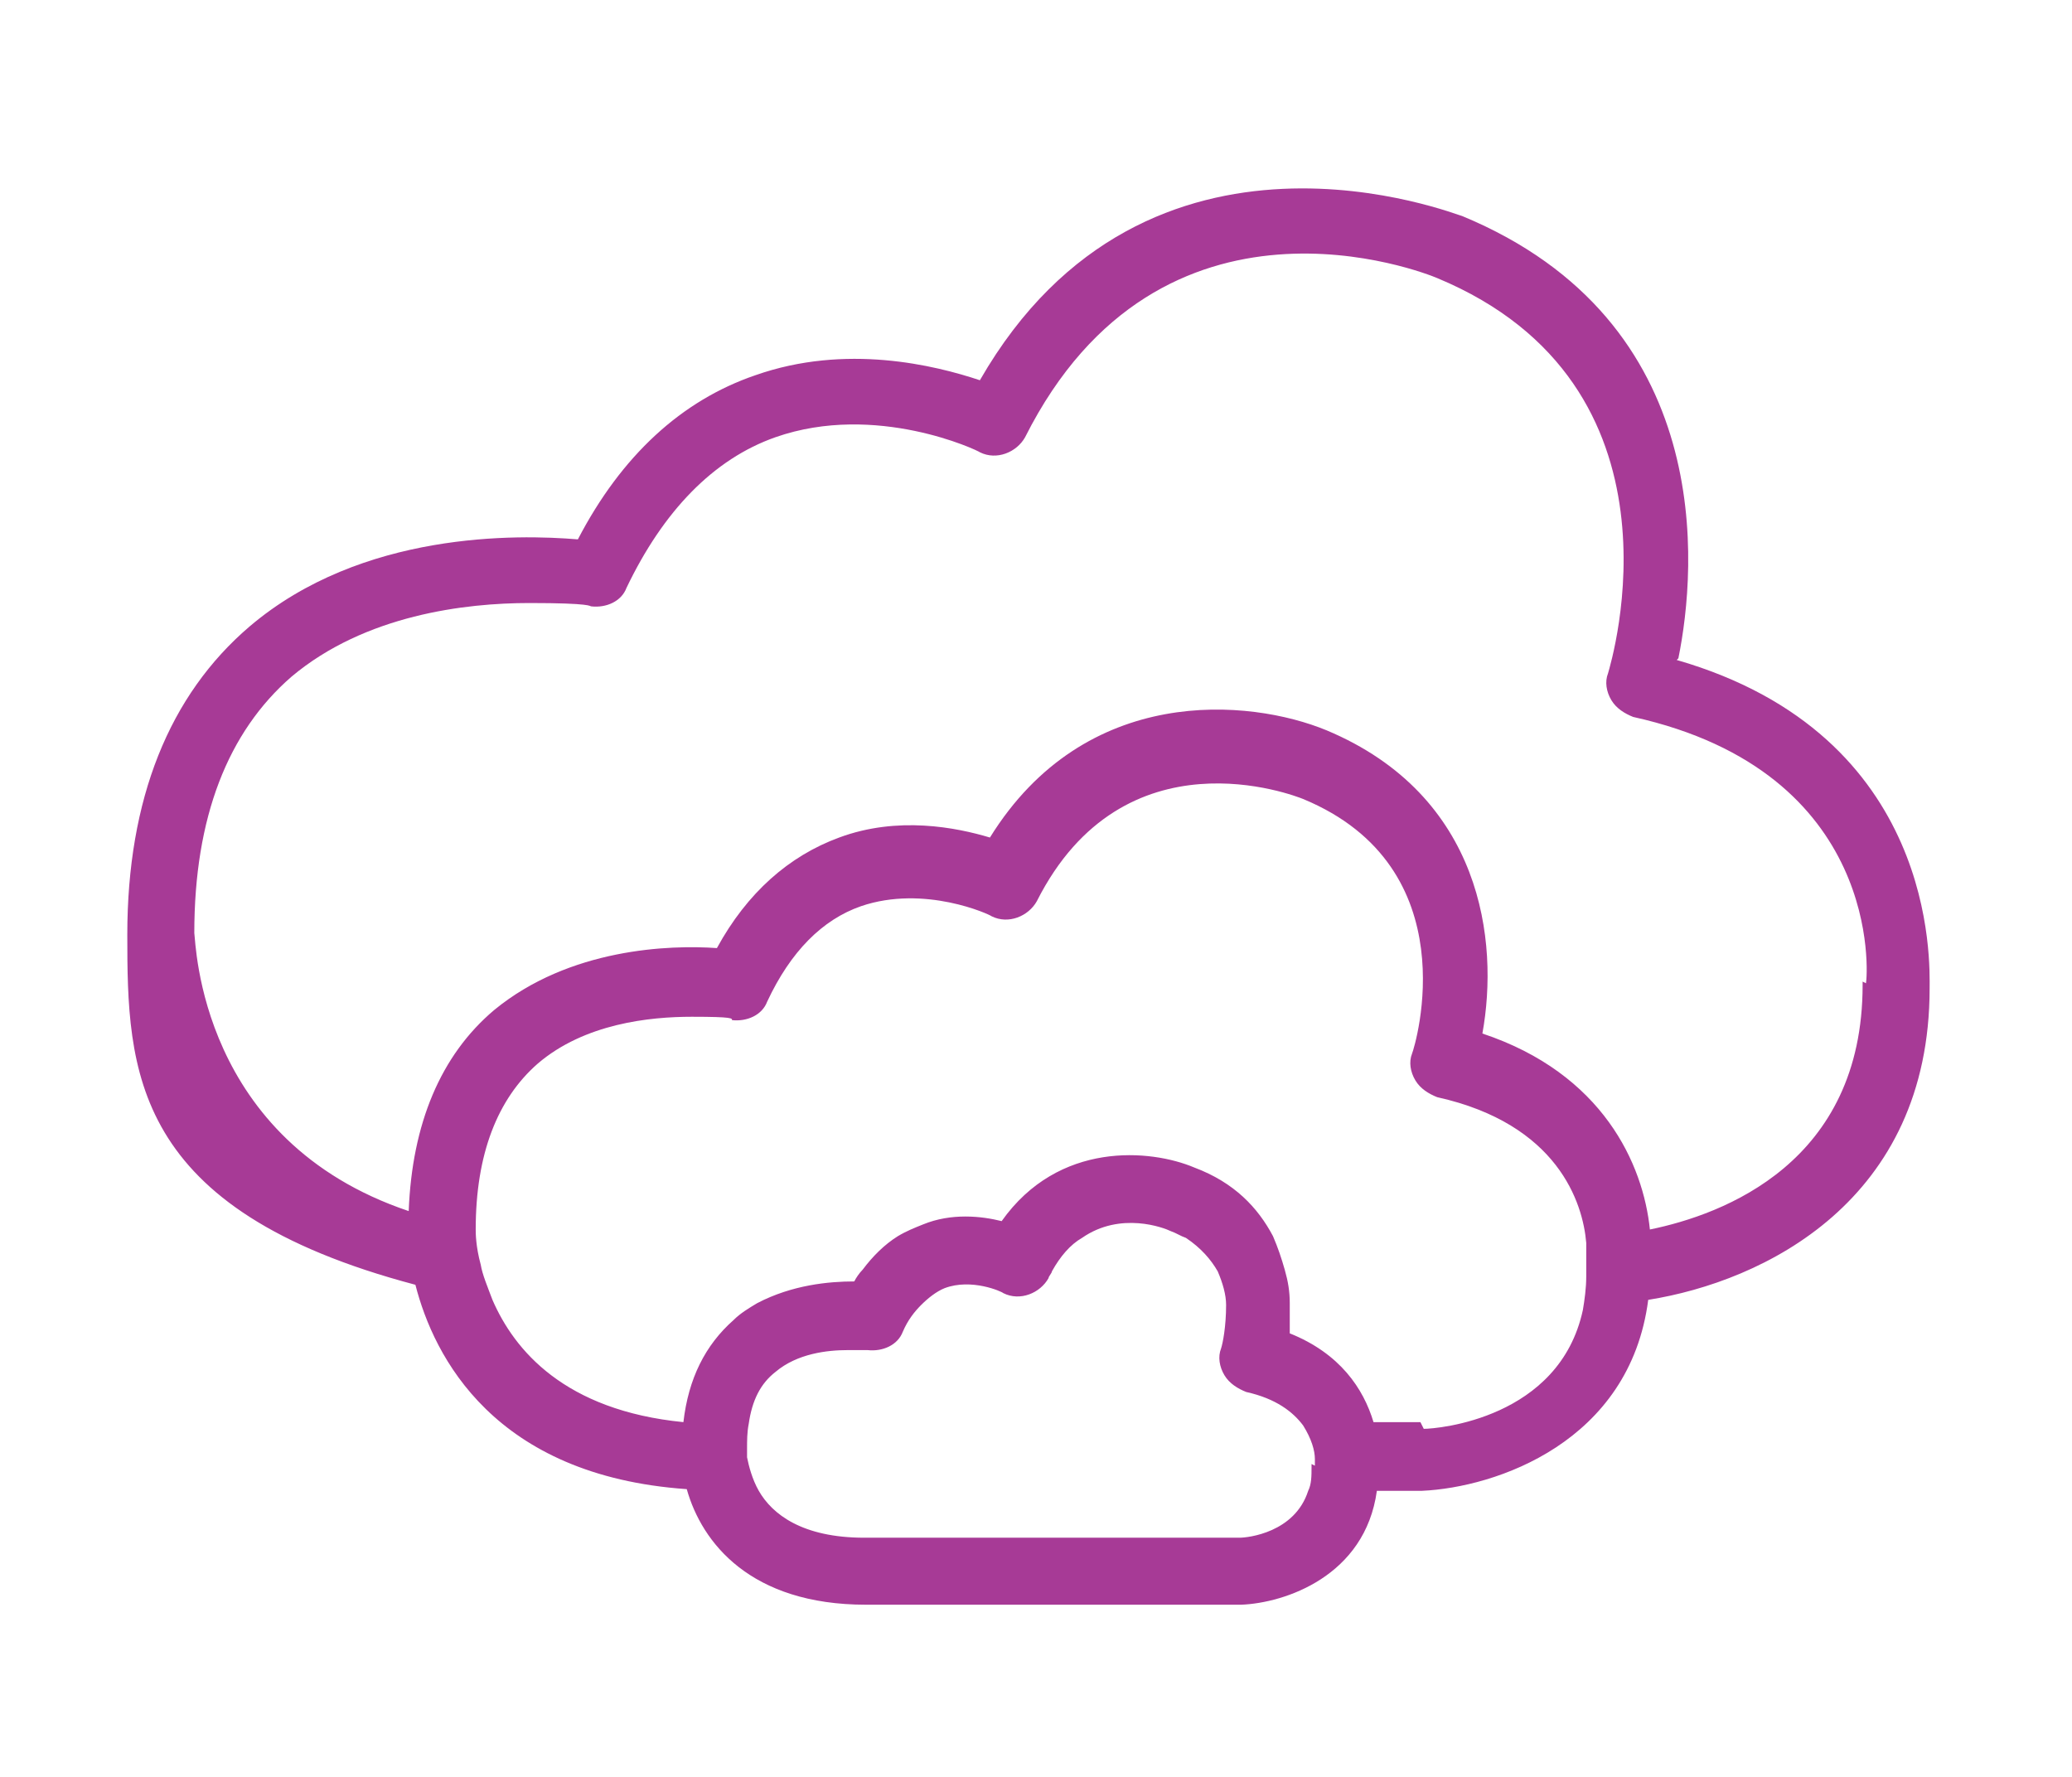 <?xml version="1.0" encoding="UTF-8"?>
<svg id="Layer_1" xmlns="http://www.w3.org/2000/svg" version="1.1" viewBox="0 0 123.7 106.1">
  <!-- Generator: Adobe Illustrator 29.6.1, SVG Export Plug-In . SVG Version: 2.1.1 Build 9)  -->
  <path d="M100.2,39.3c1.1-5.4,2.3-20.1-12.9-26.4-.2,0-18.8-7.6-28.8,9.8-2.7-.9-8-2.2-13.4-.3-4.4,1.5-8,4.8-10.6,9.8-3.6-.3-12.9-.5-19.6,5.2-4.8,4.1-7.3,10.3-7.3,18.4s.2,16.4,17.2,20.9c1.1,4.3,4.7,11.4,16.2,12.2.9,3.2,3.8,6.9,10.7,6.9h22.4c2.6-.1,7.4-1.7,8.1-6.8h2.7c4.4-.2,12.4-2.9,13.5-11.4,6.9-1.1,16.8-5.9,16.8-18.6,0-1.5.5-15.1-15.1-19.6ZM111.2,58.6c0,0,0,.1,0,.2,0,10.6-8.3,13.7-12.7,14.6-.4-3.9-2.8-9.3-10-11.7,1-5.5,0-14.2-9.3-18.1-4.6-1.9-14.4-2.8-20.1,6.4-2-.6-5.5-1.3-9,0-3,1.1-5.5,3.3-7.3,6.6-2.8-.2-8.8,0-13.3,3.7-3.2,2.7-4.9,6.8-5.1,12-12.5-4.2-12.7-16-12.8-16.6,0-6.9,2-12,5.8-15.3,4.4-3.7,10.4-4.4,14.2-4.4s3.6.2,3.7.2c.9.1,1.8-.3,2.1-1.1,2.2-4.6,5.2-7.7,8.9-9,6-2.1,12.1.8,12.2.9h0c1,.5,2.2,0,2.7-.9,8.1-16.1,23.9-9.8,24.6-9.5,15.4,6.4,10.4,22.9,10.2,23.6-.2.5-.1,1.1.2,1.6s.8.8,1.3,1c14.9,3.3,14,15.4,13.9,15.9ZM84.8,84.9h-2.8c-.6-2-2-4.1-5-5.3,0-.6,0-1.2,0-1.8,0-.7-.1-1.3-.3-2-.2-.7-.4-1.3-.7-2-.9-1.7-2.3-3.2-4.7-4.1-2.6-1.1-8.1-1.6-11.5,3.2-1.2-.3-3-.5-4.7.2-.5.2-1,.4-1.5.7-.8.5-1.5,1.2-2.1,2-.2.2-.4.5-.5.7-1.5,0-3.7.2-5.8,1.3-.5.3-1,.6-1.4,1-1.7,1.5-2.7,3.5-3,6.1-7.1-.7-10.1-4.3-11.4-7.3-.3-.8-.6-1.5-.7-2.1-.3-1.1-.3-1.9-.3-2.1,0,0,0,0,0,0,0-4.5,1.3-7.8,3.7-9.9,2.8-2.4,6.7-2.8,9.2-2.8s2.4.1,2.4.2c.9.1,1.8-.3,2.1-1.1,1.4-3,3.3-4.9,5.6-5.7,3.8-1.3,7.7.5,7.8.6,1,.5,2.2,0,2.7-.9,5.2-10.3,15.4-6.3,15.9-6.1,9.9,4.1,6.7,14.7,6.5,15.2-.2.5-.1,1.1.2,1.6.3.5.8.8,1.3,1,7.2,1.6,8.7,6.3,8.9,8.7,0,.7,0,1.2,0,1.4,0,0,0,.1,0,.2,0,.1,0,.2,0,.4,0,.7-.1,1.4-.2,2-1.4,6.5-8.7,7.1-9.5,7.1ZM78.3,87.4c0,0,0,.1,0,.2,0,.5,0,1-.2,1.4-.8,2.5-3.6,2.8-4.1,2.8h-22.4c-3.7,0-5.5-1.4-6.3-2.8-.4-.7-.6-1.5-.7-2,0-.2,0-.4,0-.5,0-.5,0-1,.1-1.5.2-1.4.7-2.4,1.6-3.1,1.3-1.1,3.1-1.3,4.3-1.3s1.1,0,1.2,0c.9.1,1.8-.3,2.1-1.1.3-.7.7-1.2,1.1-1.6.4-.4.9-.8,1.4-1,1.6-.6,3.4.2,3.5.3,1,.5,2.2,0,2.7-.9,0-.1.2-.3.2-.4.5-.9,1.1-1.6,1.8-2,2.3-1.6,4.9-.6,5.3-.4.3.1.6.3.9.4.9.6,1.5,1.3,1.9,2,.3.7.5,1.4.5,2,0,1.3-.2,2.3-.3,2.6-.2.5-.1,1.1.2,1.6.3.5.8.8,1.3,1,1.8.4,2.8,1.2,3.4,2,.5.8.7,1.5.7,2,0,.2,0,.3,0,.4Z" fill="#a73a96"/>
</svg>